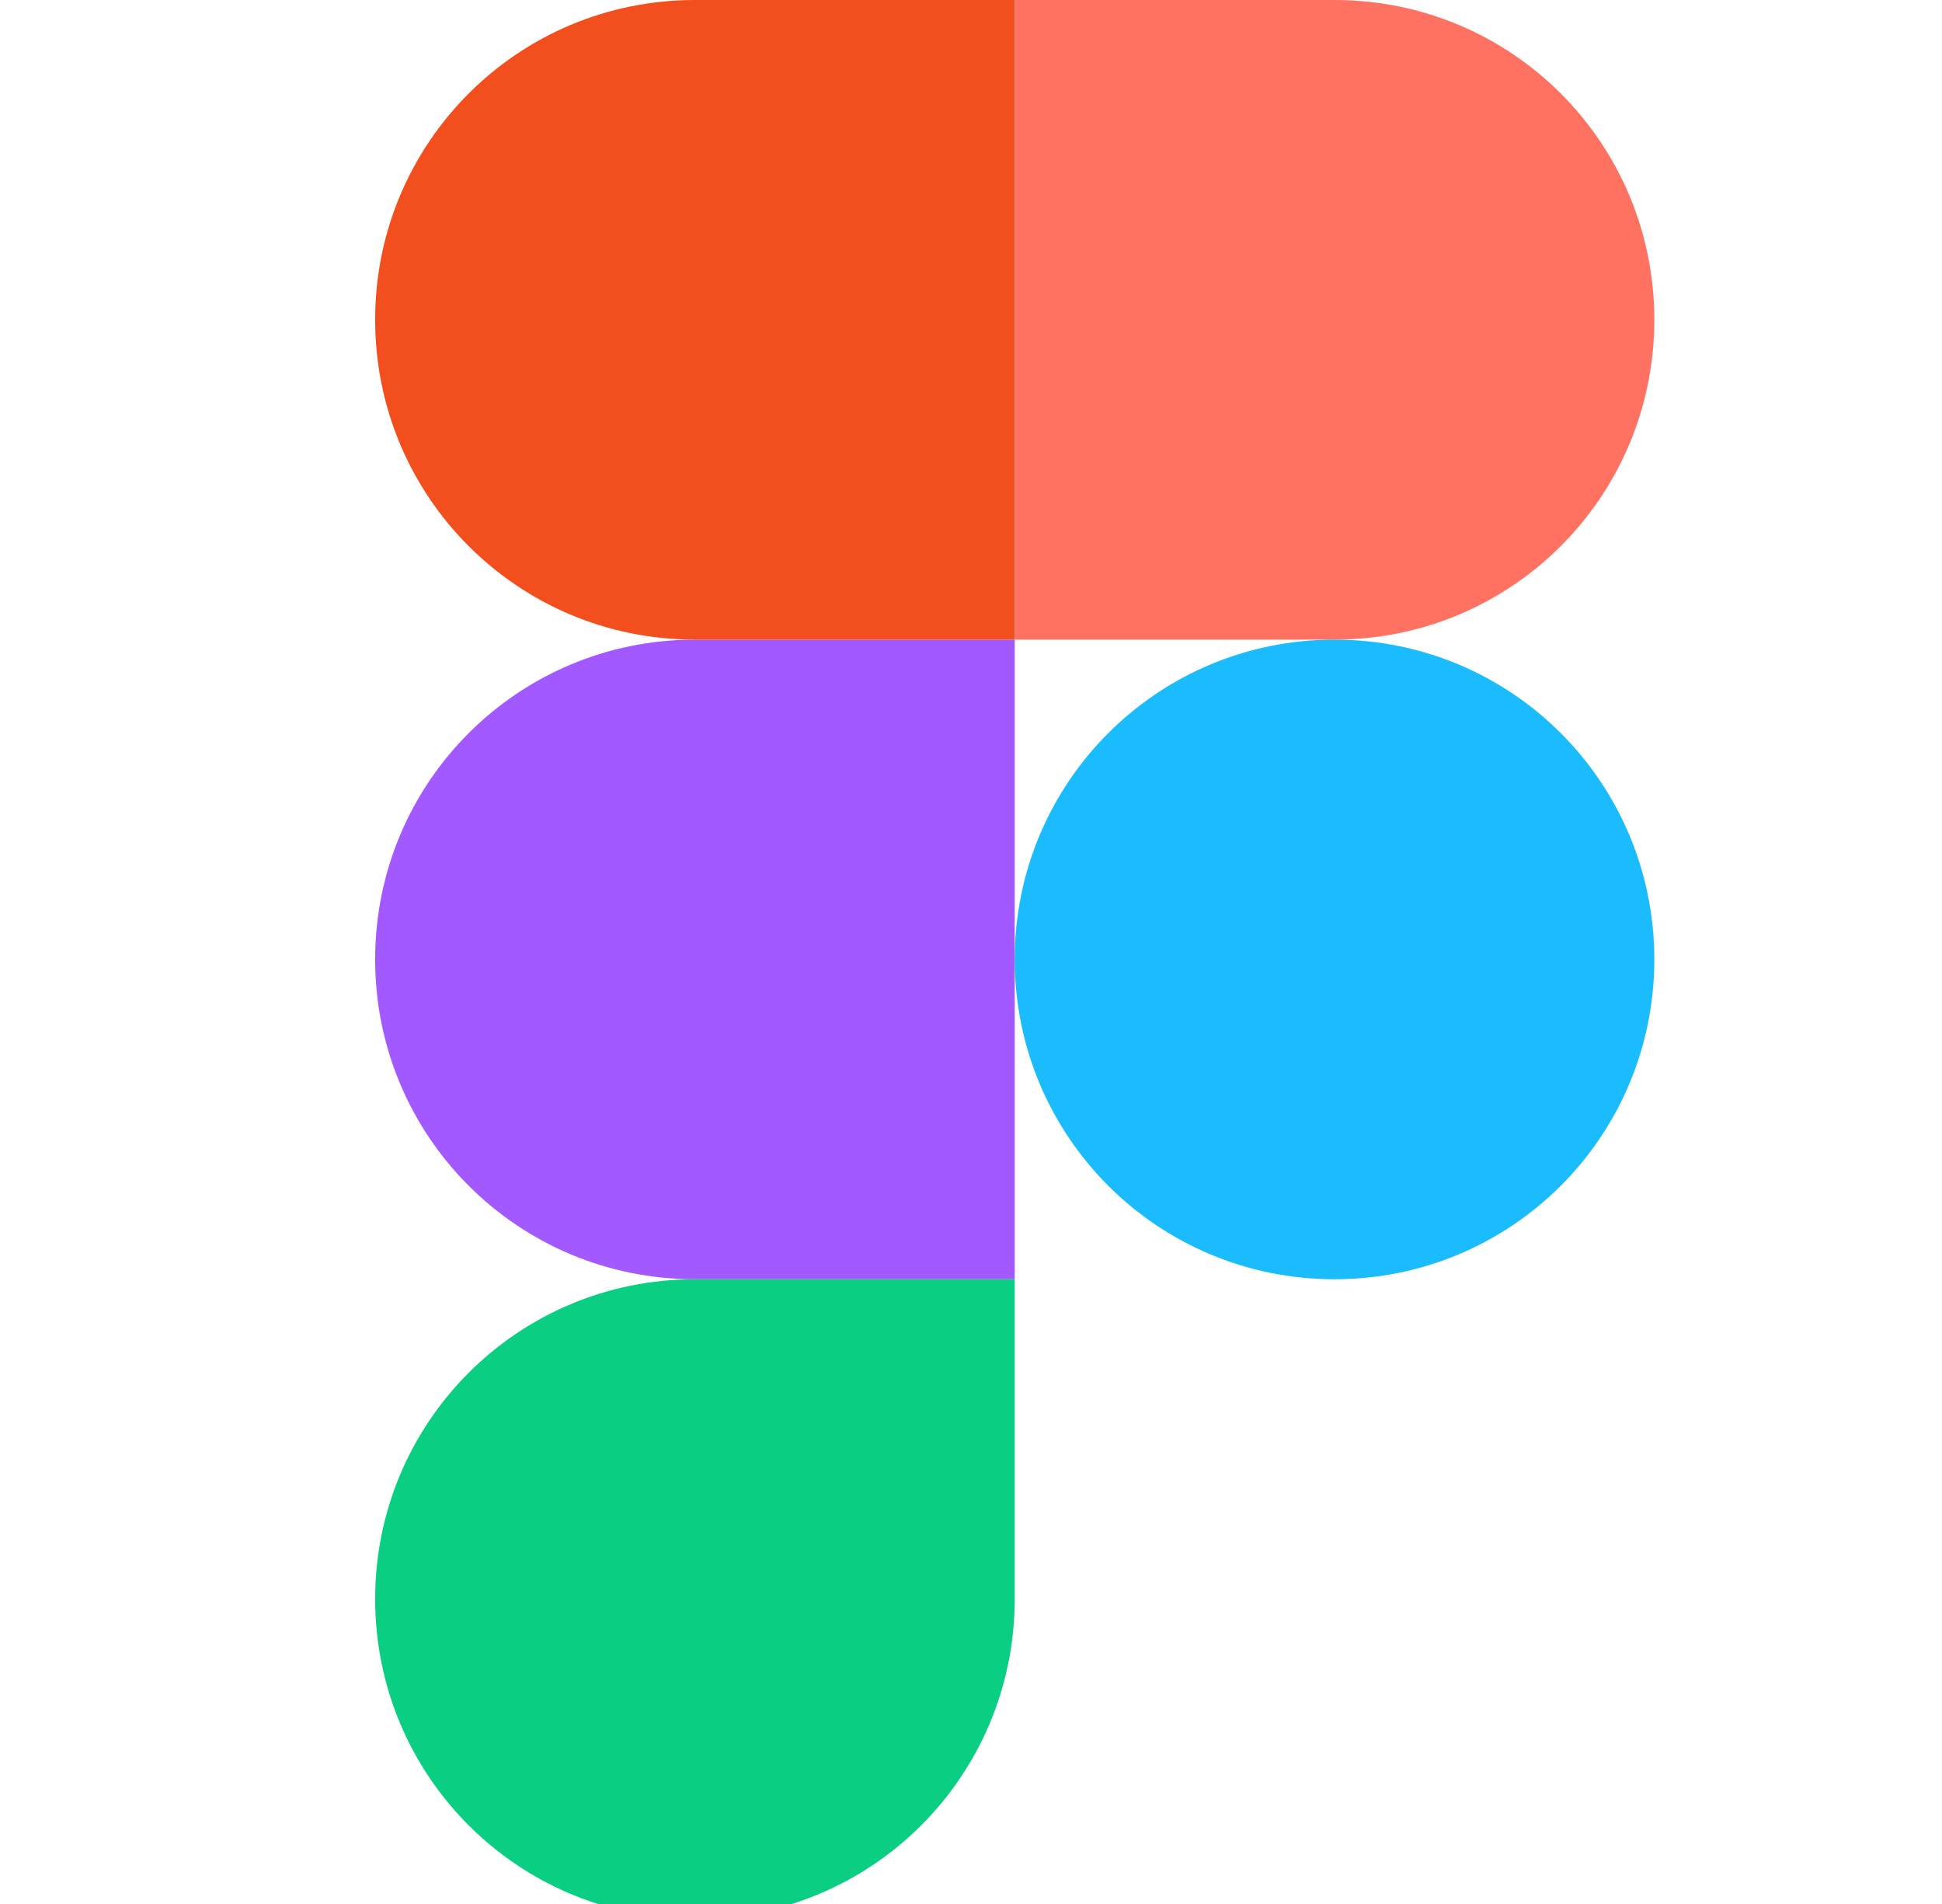 <svg xmlns="http://www.w3.org/2000/svg" width="51" height="50" viewBox="0 0 51 50" fill="none"><g id="devicon:figma" clip-path="url(#clip0_1006_386)"><path id="Vector" d="M18.25 50.391C22.898 50.391 26.648 46.641 26.648 41.992V33.594H18.25C13.602 33.594 9.852 37.344 9.852 41.992C9.852 46.641 13.602 50.391 18.25 50.391Z" fill="#0ACF83"></path><path id="Vector_2" d="M9.852 25.195C9.852 20.547 13.602 16.797 18.25 16.797H26.648V33.594H18.25C13.602 33.594 9.852 29.844 9.852 25.195Z" fill="#A259FF"></path><path id="Vector_3" d="M9.852 8.398C9.852 3.75 13.602 0 18.25 0H26.648V16.797H18.25C13.602 16.797 9.852 13.047 9.852 8.398Z" fill="#F24E1E"></path><path id="Vector_4" d="M26.648 0H35.047C39.695 0 43.445 3.75 43.445 8.398C43.445 13.047 39.695 16.797 35.047 16.797H26.648V0Z" fill="#FF7262"></path><path id="Vector_5" d="M43.445 25.195C43.445 29.844 39.695 33.594 35.047 33.594C30.398 33.594 26.648 29.844 26.648 25.195C26.648 20.547 30.398 16.797 35.047 16.797C39.695 16.797 43.445 20.547 43.445 25.195Z" fill="#1ABCFE"></path></g><defs><clipPath id="clip0_1006_386"><rect width="50" height="50" fill="white" transform="translate(0.477)"></rect></clipPath></defs></svg>